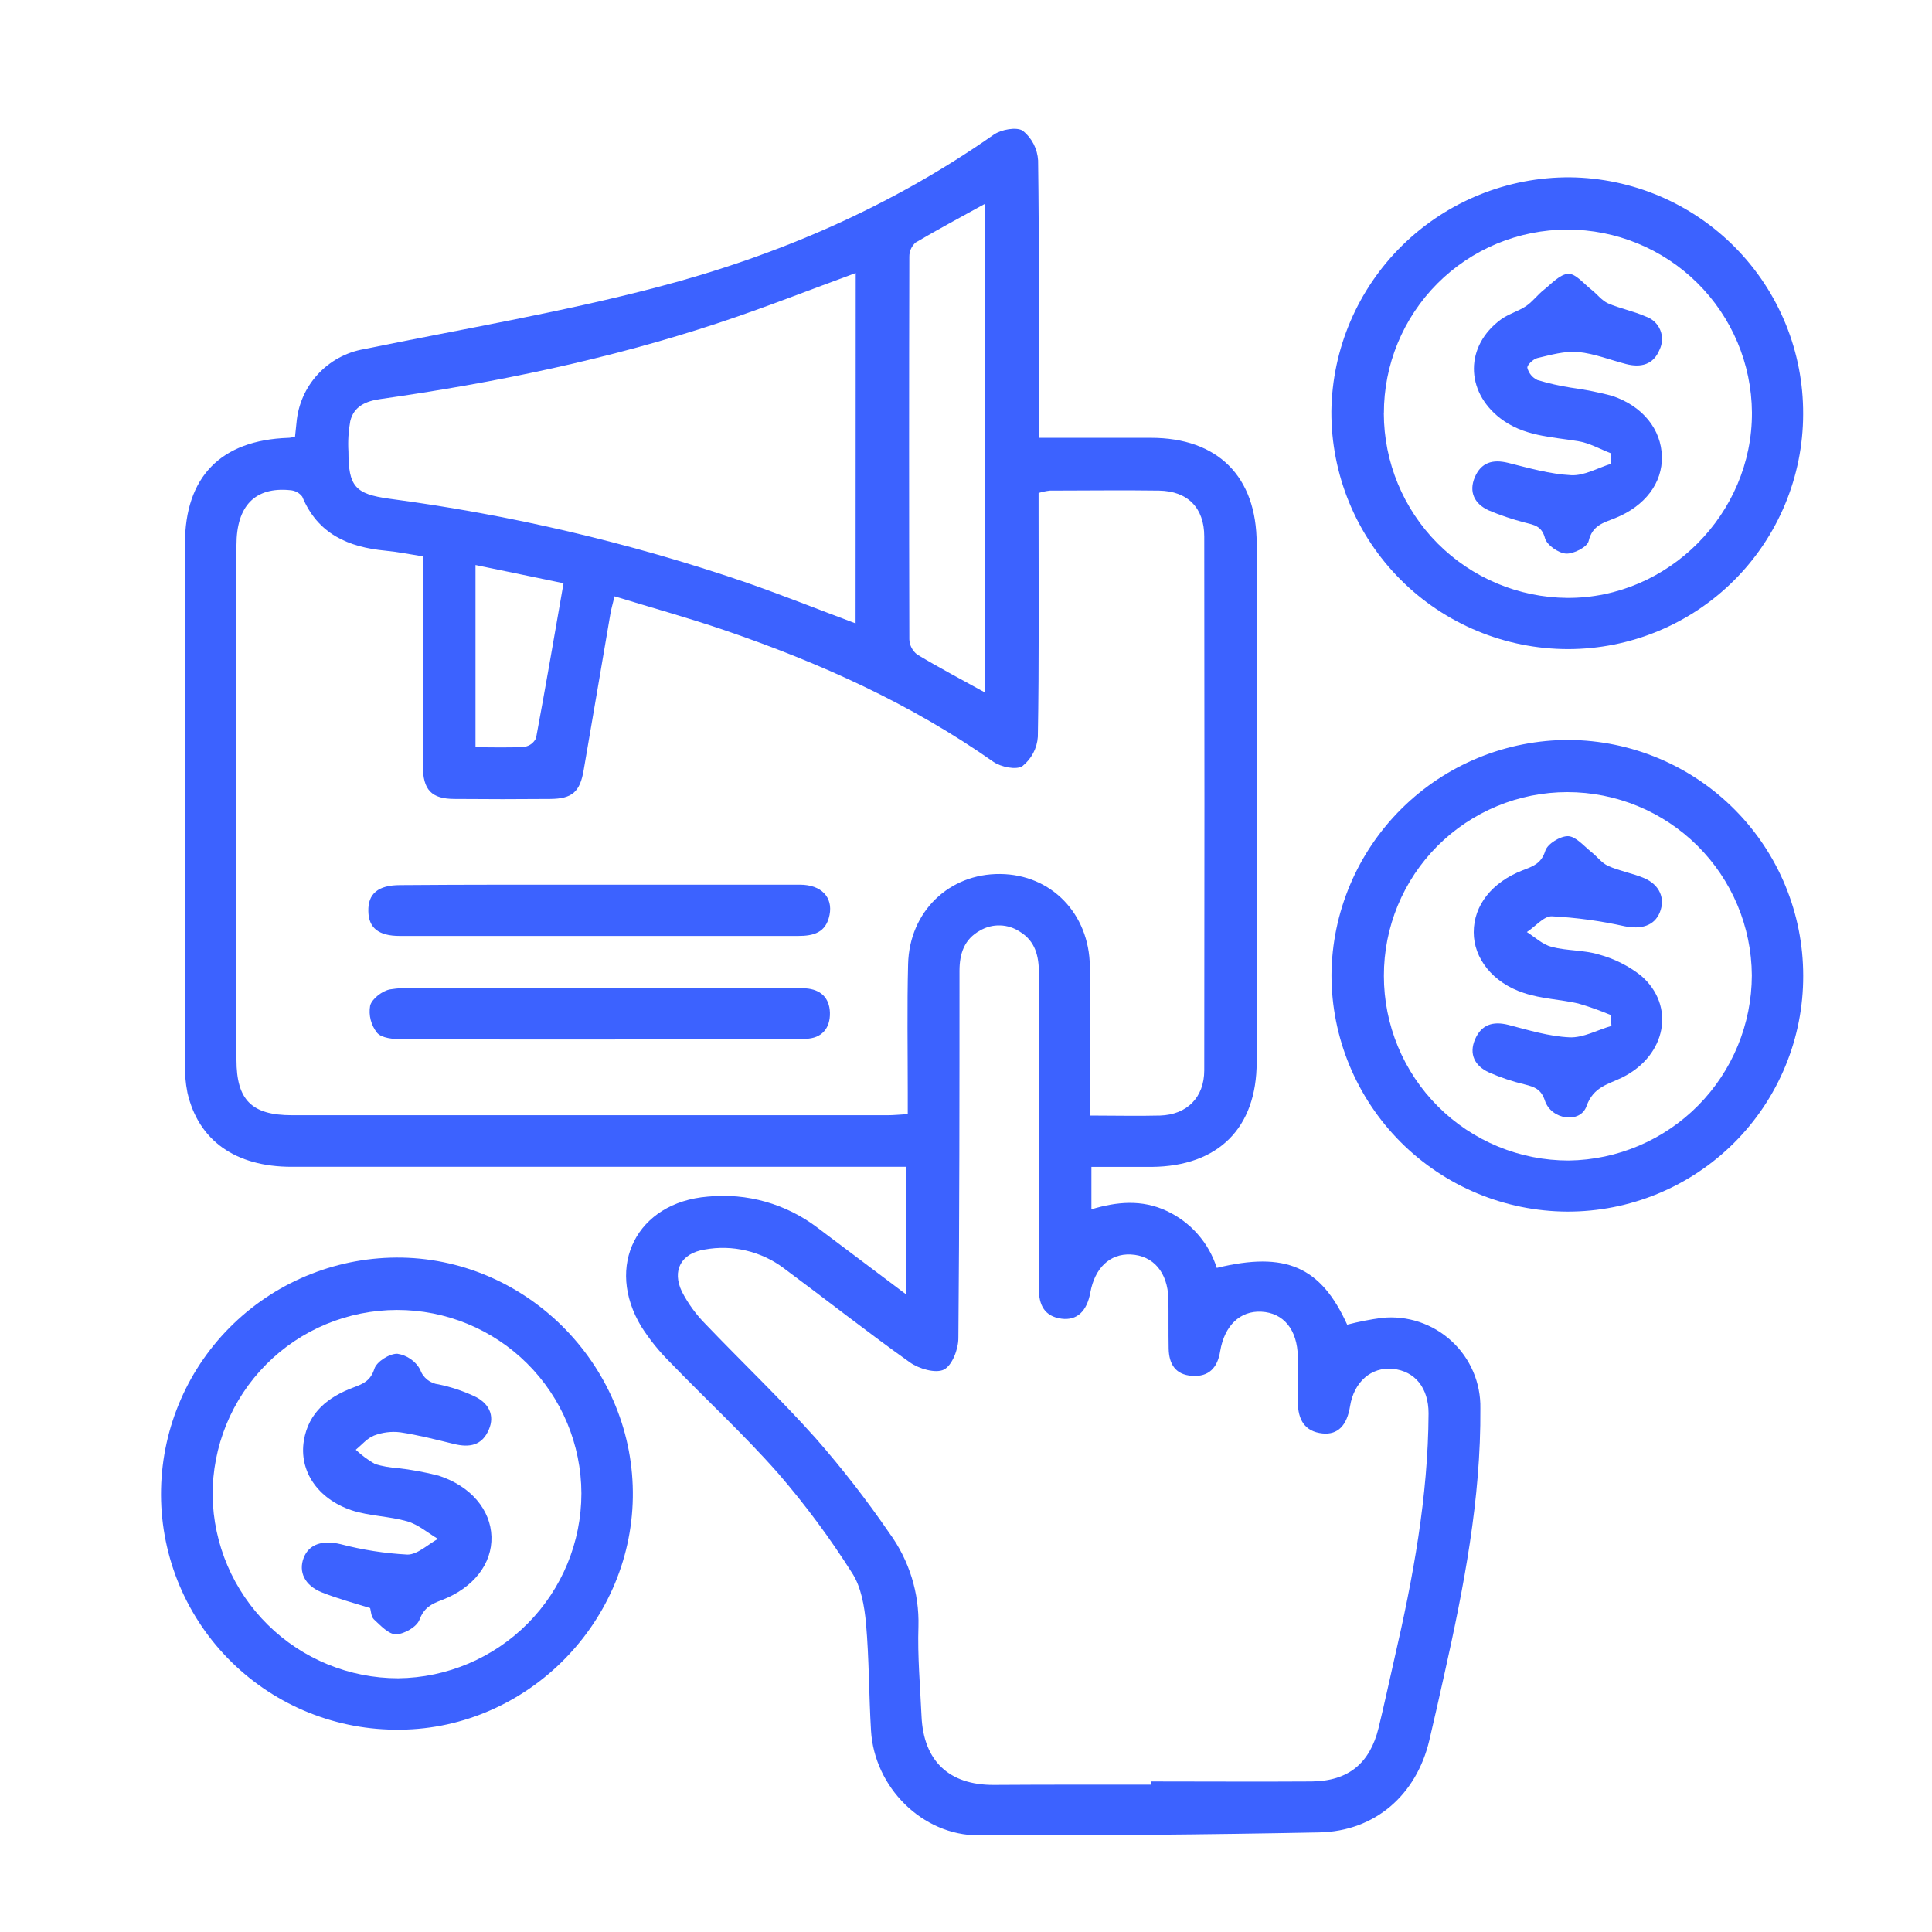 <svg width="60" height="60" viewBox="0 0 60 60" fill="none" xmlns="http://www.w3.org/2000/svg">
<rect width="60" height="60" fill="white"/>
<path d="M28.152 40.207V36.236H27.375C21.268 36.236 15.161 36.236 9.055 36.236C7.316 36.236 6.164 35.423 5.822 33.938C5.76 33.627 5.734 33.311 5.744 32.994C5.744 27.625 5.744 22.256 5.744 16.889C5.744 14.809 6.856 13.67 8.951 13.598C9.007 13.598 9.065 13.582 9.162 13.567C9.178 13.421 9.193 13.271 9.209 13.12C9.258 12.563 9.49 12.037 9.868 11.626C10.247 11.214 10.751 10.938 11.303 10.843C14.345 10.22 17.415 9.704 20.418 8.917C24.151 7.941 27.675 6.416 30.86 4.183C31.093 4.02 31.578 3.932 31.77 4.064C31.908 4.177 32.02 4.317 32.101 4.475C32.182 4.634 32.229 4.807 32.239 4.985C32.275 7.6 32.259 10.216 32.26 12.831V13.597H35.741C37.819 13.597 39.026 14.797 39.027 16.881C39.027 22.252 39.027 27.62 39.027 32.986C39.027 35.037 37.831 36.218 35.772 36.239C35.161 36.239 34.549 36.239 33.895 36.239V37.556C34.674 37.321 35.461 37.242 36.236 37.608C36.603 37.779 36.93 38.025 37.197 38.329C37.465 38.633 37.666 38.99 37.788 39.376C39.927 38.855 41.021 39.335 41.838 41.139C42.193 41.047 42.553 40.976 42.916 40.928C43.307 40.888 43.702 40.931 44.074 41.055C44.447 41.179 44.789 41.381 45.078 41.647C45.367 41.912 45.597 42.236 45.751 42.597C45.906 42.958 45.982 43.348 45.974 43.74C45.994 46.555 45.46 49.293 44.85 52.021C44.7 52.696 44.548 53.373 44.389 54.046C43.99 55.738 42.709 56.872 40.971 56.907C37.443 56.977 33.916 57.007 30.39 56.999C28.635 56.999 27.154 55.5 27.05 53.745C26.983 52.637 26.993 51.525 26.895 50.42C26.846 49.885 26.744 49.281 26.462 48.85C25.775 47.765 25.009 46.732 24.17 45.759C23.111 44.557 21.926 43.464 20.812 42.309C20.474 41.974 20.175 41.603 19.919 41.203C18.779 39.319 19.775 37.341 21.979 37.162C23.197 37.041 24.415 37.386 25.388 38.127C26.278 38.798 27.174 39.47 28.152 40.207ZM13.134 17.278C12.716 17.213 12.348 17.138 11.975 17.102C10.818 16.993 9.867 16.584 9.387 15.424C9.342 15.365 9.286 15.317 9.221 15.282C9.156 15.248 9.084 15.228 9.011 15.223C7.922 15.114 7.344 15.711 7.344 16.925C7.344 22.254 7.344 27.584 7.344 32.913C7.344 34.165 7.819 34.634 9.071 34.634H27.569C27.759 34.634 27.948 34.613 28.191 34.6V33.918C28.191 32.591 28.168 31.263 28.202 29.938C28.243 28.311 29.474 27.128 31.061 27.143C32.648 27.157 33.828 28.377 33.846 30.011C33.861 31.338 33.846 32.666 33.846 33.993V34.644C34.64 34.644 35.334 34.662 36.027 34.644C36.862 34.618 37.398 34.081 37.399 33.243C37.407 27.712 37.407 22.184 37.399 16.66C37.399 15.77 36.883 15.251 35.996 15.236C34.867 15.219 33.737 15.236 32.607 15.236C32.487 15.249 32.369 15.274 32.254 15.31V15.988C32.254 18.285 32.272 20.584 32.231 22.882C32.219 23.059 32.17 23.231 32.088 23.387C32.005 23.544 31.891 23.682 31.753 23.792C31.561 23.92 31.084 23.821 30.849 23.658C28.282 21.852 25.456 20.582 22.503 19.572C21.389 19.191 20.251 18.876 19.085 18.519C19.026 18.763 18.983 18.911 18.956 19.064C18.678 20.683 18.406 22.302 18.126 23.92C18.011 24.592 17.77 24.805 17.094 24.812C16.102 24.821 15.111 24.821 14.12 24.812C13.399 24.812 13.136 24.532 13.132 23.788C13.132 22.422 13.132 21.054 13.132 19.687L13.134 17.278ZM35.741 55.424V55.325C37.406 55.325 39.071 55.336 40.736 55.325C41.876 55.313 42.543 54.762 42.813 53.662C42.987 52.951 43.139 52.235 43.302 51.523C43.883 49.011 44.352 46.48 44.365 43.893C44.365 43.105 43.945 42.584 43.263 42.512C42.581 42.441 42.048 42.925 41.928 43.667C41.832 44.271 41.547 44.565 41.072 44.517C40.507 44.458 40.313 44.076 40.306 43.562C40.298 43.087 40.306 42.611 40.306 42.136C40.29 41.291 39.862 40.77 39.167 40.736C38.516 40.705 38.028 41.162 37.894 41.961C37.814 42.47 37.547 42.764 37.023 42.729C36.499 42.693 36.304 42.359 36.294 41.883C36.284 41.367 36.294 40.853 36.286 40.337C36.263 39.509 35.814 38.99 35.112 38.959C34.471 38.93 34.001 39.374 33.861 40.141C33.755 40.723 33.447 41.014 32.97 40.954C32.433 40.884 32.26 40.521 32.264 40.025C32.264 39.192 32.264 38.361 32.264 37.528C32.264 35.091 32.264 32.655 32.264 30.219C32.264 29.697 32.155 29.232 31.676 28.937C31.493 28.815 31.28 28.746 31.06 28.74C30.841 28.733 30.624 28.788 30.434 28.9C29.946 29.168 29.798 29.617 29.798 30.149C29.798 33.952 29.797 37.756 29.763 41.559C29.763 41.901 29.568 42.41 29.312 42.535C29.057 42.66 28.538 42.511 28.256 42.309C26.934 41.369 25.652 40.357 24.349 39.391C24 39.127 23.6 38.939 23.174 38.839C22.749 38.738 22.307 38.727 21.877 38.807C21.154 38.924 20.859 39.457 21.18 40.118C21.371 40.486 21.616 40.823 21.908 41.118C23.047 42.309 24.239 43.443 25.334 44.668C26.155 45.604 26.919 46.588 27.623 47.615C28.235 48.454 28.552 49.473 28.523 50.511C28.492 51.438 28.577 52.37 28.619 53.301C28.681 54.69 29.474 55.437 30.86 55.432C32.485 55.421 34.113 55.424 35.741 55.424ZM26.575 8.479C25.126 9.009 23.749 9.554 22.342 10.02C18.914 11.158 15.388 11.885 11.815 12.393C11.369 12.456 10.99 12.614 10.878 13.078C10.821 13.389 10.802 13.707 10.821 14.023C10.821 15.105 11.032 15.342 12.084 15.487C15.834 15.983 19.526 16.847 23.106 18.067C24.26 18.467 25.394 18.919 26.571 19.36L26.575 8.479ZM30.597 21.506V6.325C29.84 6.743 29.132 7.121 28.435 7.532C28.373 7.587 28.324 7.655 28.29 7.73C28.257 7.805 28.239 7.887 28.24 7.97C28.23 11.933 28.23 15.895 28.24 19.858C28.244 19.949 28.268 20.037 28.309 20.118C28.351 20.198 28.409 20.269 28.481 20.325C29.153 20.73 29.85 21.098 30.59 21.506H30.597ZM14.767 17.547V23.206C15.305 23.206 15.799 23.226 16.287 23.193C16.364 23.181 16.438 23.15 16.5 23.104C16.563 23.057 16.613 22.995 16.647 22.924C16.943 21.34 17.215 19.752 17.501 18.113L14.767 17.547Z" fill="#3C62FF"/>
<path d="M56 30.307C56.002 31.269 55.814 32.221 55.446 33.11C55.079 33.999 54.539 34.807 53.859 35.487C53.178 36.167 52.37 36.707 51.48 37.074C50.591 37.441 49.637 37.629 48.675 37.627C46.73 37.619 44.868 36.841 43.495 35.464C42.123 34.087 41.351 32.223 41.35 30.279C41.365 28.335 42.15 26.477 43.532 25.109C44.914 23.741 46.782 22.976 48.727 22.98C50.662 22.994 52.513 23.772 53.875 25.145C55.238 26.517 56.002 28.373 56 30.307ZM48.675 24.6C47.926 24.6 47.184 24.748 46.492 25.035C45.8 25.322 45.172 25.742 44.642 26.272C44.113 26.802 43.694 27.431 43.408 28.123C43.123 28.815 42.976 29.556 42.978 30.305C42.977 31.059 43.126 31.805 43.414 32.502C43.703 33.198 44.126 33.831 44.66 34.364C45.193 34.897 45.827 35.319 46.524 35.607C47.221 35.895 47.968 36.042 48.722 36.041C50.235 36.019 51.678 35.404 52.741 34.328C53.804 33.252 54.401 31.802 54.405 30.291C54.395 28.778 53.788 27.331 52.715 26.265C51.641 25.199 50.19 24.601 48.677 24.6H48.675Z" fill="#3C62FF"/>
<path d="M55.998 12.866C55.995 14.8 55.225 16.654 53.856 18.021C52.488 19.388 50.633 20.157 48.698 20.159C47.73 20.158 46.771 19.967 45.877 19.595C44.984 19.224 44.172 18.68 43.489 17.994C42.806 17.308 42.265 16.495 41.898 15.6C41.53 14.705 41.343 13.746 41.347 12.778C41.371 10.835 42.164 8.98 43.552 7.618C44.94 6.256 46.81 5.497 48.755 5.507C50.69 5.528 52.538 6.314 53.895 7.693C55.253 9.072 56.009 10.932 55.998 12.866ZM42.976 12.839C42.979 14.351 43.578 15.802 44.645 16.875C45.712 17.948 47.16 18.556 48.673 18.568C51.804 18.586 54.424 15.954 54.408 12.809C54.396 11.297 53.787 9.852 52.712 8.788C51.637 7.724 50.185 7.128 48.672 7.13C47.922 7.131 47.181 7.279 46.489 7.566C45.797 7.853 45.169 8.274 44.64 8.804C44.111 9.335 43.692 9.964 43.407 10.656C43.122 11.348 42.976 12.09 42.978 12.839H42.976Z" fill="#3C62FF"/>
<path d="M12.248 53.716C11.28 53.706 10.324 53.504 9.434 53.122C8.545 52.74 7.74 52.186 7.066 51.491C6.392 50.797 5.863 49.975 5.508 49.075C5.154 48.175 4.982 47.213 5.002 46.246C5.043 44.302 5.853 42.454 7.255 41.107C8.657 39.759 10.536 39.022 12.481 39.056C16.468 39.134 19.717 42.509 19.653 46.508C19.59 50.506 16.236 53.782 12.248 53.716ZM18.056 46.376C18.051 44.862 17.445 43.412 16.37 42.344C15.296 41.276 13.842 40.679 12.327 40.682C11.572 40.683 10.824 40.833 10.127 41.123C9.43 41.413 8.798 41.838 8.266 42.374C7.734 42.909 7.313 43.545 7.028 44.243C6.743 44.942 6.598 45.69 6.603 46.444C6.625 47.957 7.242 49.401 8.321 50.463C9.399 51.525 10.853 52.12 12.367 52.12C13.881 52.103 15.327 51.49 16.392 50.415C17.457 49.34 18.055 47.889 18.056 46.376Z" fill="#3C62FF"/>
<path d="M18.66 27.475C20.723 27.475 22.783 27.475 24.846 27.475C25.505 27.475 25.873 27.865 25.762 28.416C25.652 28.968 25.264 29.067 24.786 29.067C22.189 29.067 19.591 29.067 16.995 29.067C15.468 29.067 13.943 29.067 12.416 29.067C11.757 29.067 11.449 28.817 11.439 28.301C11.425 27.756 11.741 27.488 12.426 27.488C14.498 27.471 16.578 27.475 18.66 27.475Z" fill="#3C62FF"/>
<path d="M18.6 32.282C16.559 32.282 14.518 32.282 12.475 32.273C12.213 32.273 11.854 32.241 11.711 32.075C11.618 31.958 11.55 31.822 11.513 31.677C11.475 31.532 11.469 31.38 11.495 31.232C11.55 31.018 11.877 30.767 12.117 30.726C12.605 30.645 13.105 30.694 13.599 30.694H24.483C24.662 30.694 24.841 30.694 25.018 30.694C25.485 30.726 25.759 30.985 25.774 31.447C25.787 31.935 25.52 32.248 25.023 32.261C24.172 32.286 23.319 32.273 22.466 32.273L18.6 32.282Z" fill="#3C62FF"/>
<path d="M50.021 31.522C49.692 31.383 49.355 31.263 49.012 31.164C48.455 31.036 47.872 31.021 47.329 30.839C46.352 30.521 45.766 29.755 45.768 28.952C45.768 28.117 46.329 27.4 47.291 27.026C47.601 26.907 47.866 26.824 47.99 26.424C48.056 26.207 48.455 25.962 48.698 25.968C48.94 25.975 49.186 26.272 49.416 26.456C49.596 26.596 49.741 26.801 49.94 26.891C50.298 27.053 50.698 27.117 51.06 27.271C51.548 27.48 51.719 27.906 51.548 28.332C51.377 28.758 50.959 28.869 50.451 28.765C49.709 28.6 48.954 28.497 48.195 28.457C47.942 28.447 47.677 28.782 47.417 28.945C47.674 29.108 47.905 29.334 48.19 29.407C48.665 29.532 49.184 29.5 49.655 29.643C50.128 29.771 50.571 29.993 50.957 30.294C52.048 31.227 51.75 32.775 50.391 33.456C49.956 33.674 49.486 33.742 49.271 34.352C49.077 34.904 48.174 34.779 47.978 34.18C47.861 33.824 47.653 33.755 47.356 33.679C46.972 33.588 46.596 33.462 46.235 33.302C45.802 33.103 45.611 32.736 45.81 32.275C46.009 31.815 46.367 31.709 46.842 31.828C47.47 31.991 48.105 32.186 48.743 32.215C49.168 32.234 49.606 31.987 50.045 31.86L50.021 31.522Z" fill="#3C62FF"/>
<path d="M50.041 14.083C49.697 13.951 49.364 13.758 49.009 13.701C48.169 13.564 47.309 13.546 46.591 12.99C45.499 12.146 45.496 10.739 46.614 9.92C46.85 9.748 47.151 9.668 47.395 9.504C47.596 9.369 47.745 9.159 47.939 9.006C48.182 8.812 48.441 8.518 48.703 8.503C48.934 8.494 49.183 8.809 49.417 8.991C49.596 9.13 49.743 9.333 49.94 9.421C50.317 9.584 50.736 9.663 51.113 9.831C51.214 9.865 51.306 9.92 51.383 9.992C51.46 10.065 51.521 10.153 51.561 10.251C51.601 10.349 51.62 10.454 51.615 10.56C51.611 10.666 51.584 10.769 51.537 10.864C51.349 11.327 50.957 11.423 50.5 11.306C50.003 11.178 49.515 10.981 49.012 10.932C48.595 10.896 48.157 11.023 47.739 11.121C47.614 11.152 47.413 11.344 47.434 11.427C47.456 11.508 47.494 11.584 47.548 11.649C47.602 11.714 47.669 11.766 47.745 11.802C48.084 11.904 48.43 11.983 48.779 12.038C49.209 12.096 49.635 12.181 50.055 12.29C51.017 12.608 51.594 13.338 51.611 14.179C51.631 14.992 51.096 15.713 50.163 16.089C49.798 16.235 49.45 16.313 49.336 16.805C49.292 16.99 48.869 17.206 48.633 17.192C48.397 17.177 48.04 16.927 47.981 16.715C47.881 16.328 47.633 16.3 47.35 16.227C46.967 16.128 46.593 16.002 46.228 15.848C45.792 15.648 45.607 15.277 45.802 14.82C45.997 14.363 46.354 14.256 46.834 14.374C47.485 14.537 48.136 14.724 48.795 14.758C49.201 14.779 49.617 14.532 50.029 14.405L50.041 14.083Z" fill="#3C62FF"/>
<path d="M11.495 49.94C10.967 49.777 10.469 49.642 9.994 49.452C9.46 49.237 9.263 48.813 9.432 48.377C9.602 47.941 10.033 47.828 10.572 47.954C11.253 48.133 11.952 48.242 12.655 48.279C12.966 48.279 13.285 47.968 13.599 47.791C13.284 47.604 12.989 47.345 12.647 47.246C12.082 47.084 11.465 47.084 10.91 46.9C9.851 46.538 9.283 45.67 9.437 44.739C9.582 43.861 10.194 43.381 10.975 43.09C11.278 42.976 11.505 42.886 11.627 42.509C11.695 42.289 12.092 42.037 12.338 42.042C12.486 42.064 12.627 42.119 12.749 42.204C12.873 42.288 12.975 42.4 13.048 42.53C13.089 42.655 13.166 42.764 13.269 42.847C13.371 42.929 13.495 42.98 13.626 42.994C13.994 43.071 14.353 43.188 14.695 43.345C15.193 43.562 15.369 43.963 15.183 44.394C14.972 44.895 14.581 44.961 14.102 44.845C13.549 44.71 12.994 44.567 12.432 44.482C12.157 44.448 11.877 44.483 11.618 44.582C11.404 44.664 11.236 44.871 11.049 45.024C11.231 45.195 11.432 45.344 11.649 45.468C11.876 45.536 12.109 45.577 12.344 45.592C12.776 45.641 13.203 45.72 13.624 45.828C14.623 46.153 15.239 46.89 15.263 47.724C15.287 48.559 14.71 49.312 13.717 49.693C13.391 49.815 13.168 49.93 13.028 50.301C12.945 50.524 12.554 50.749 12.296 50.755C12.069 50.755 11.819 50.482 11.612 50.291C11.521 50.204 11.521 50.023 11.495 49.94Z" fill="#3C62FF"/>
</svg>

